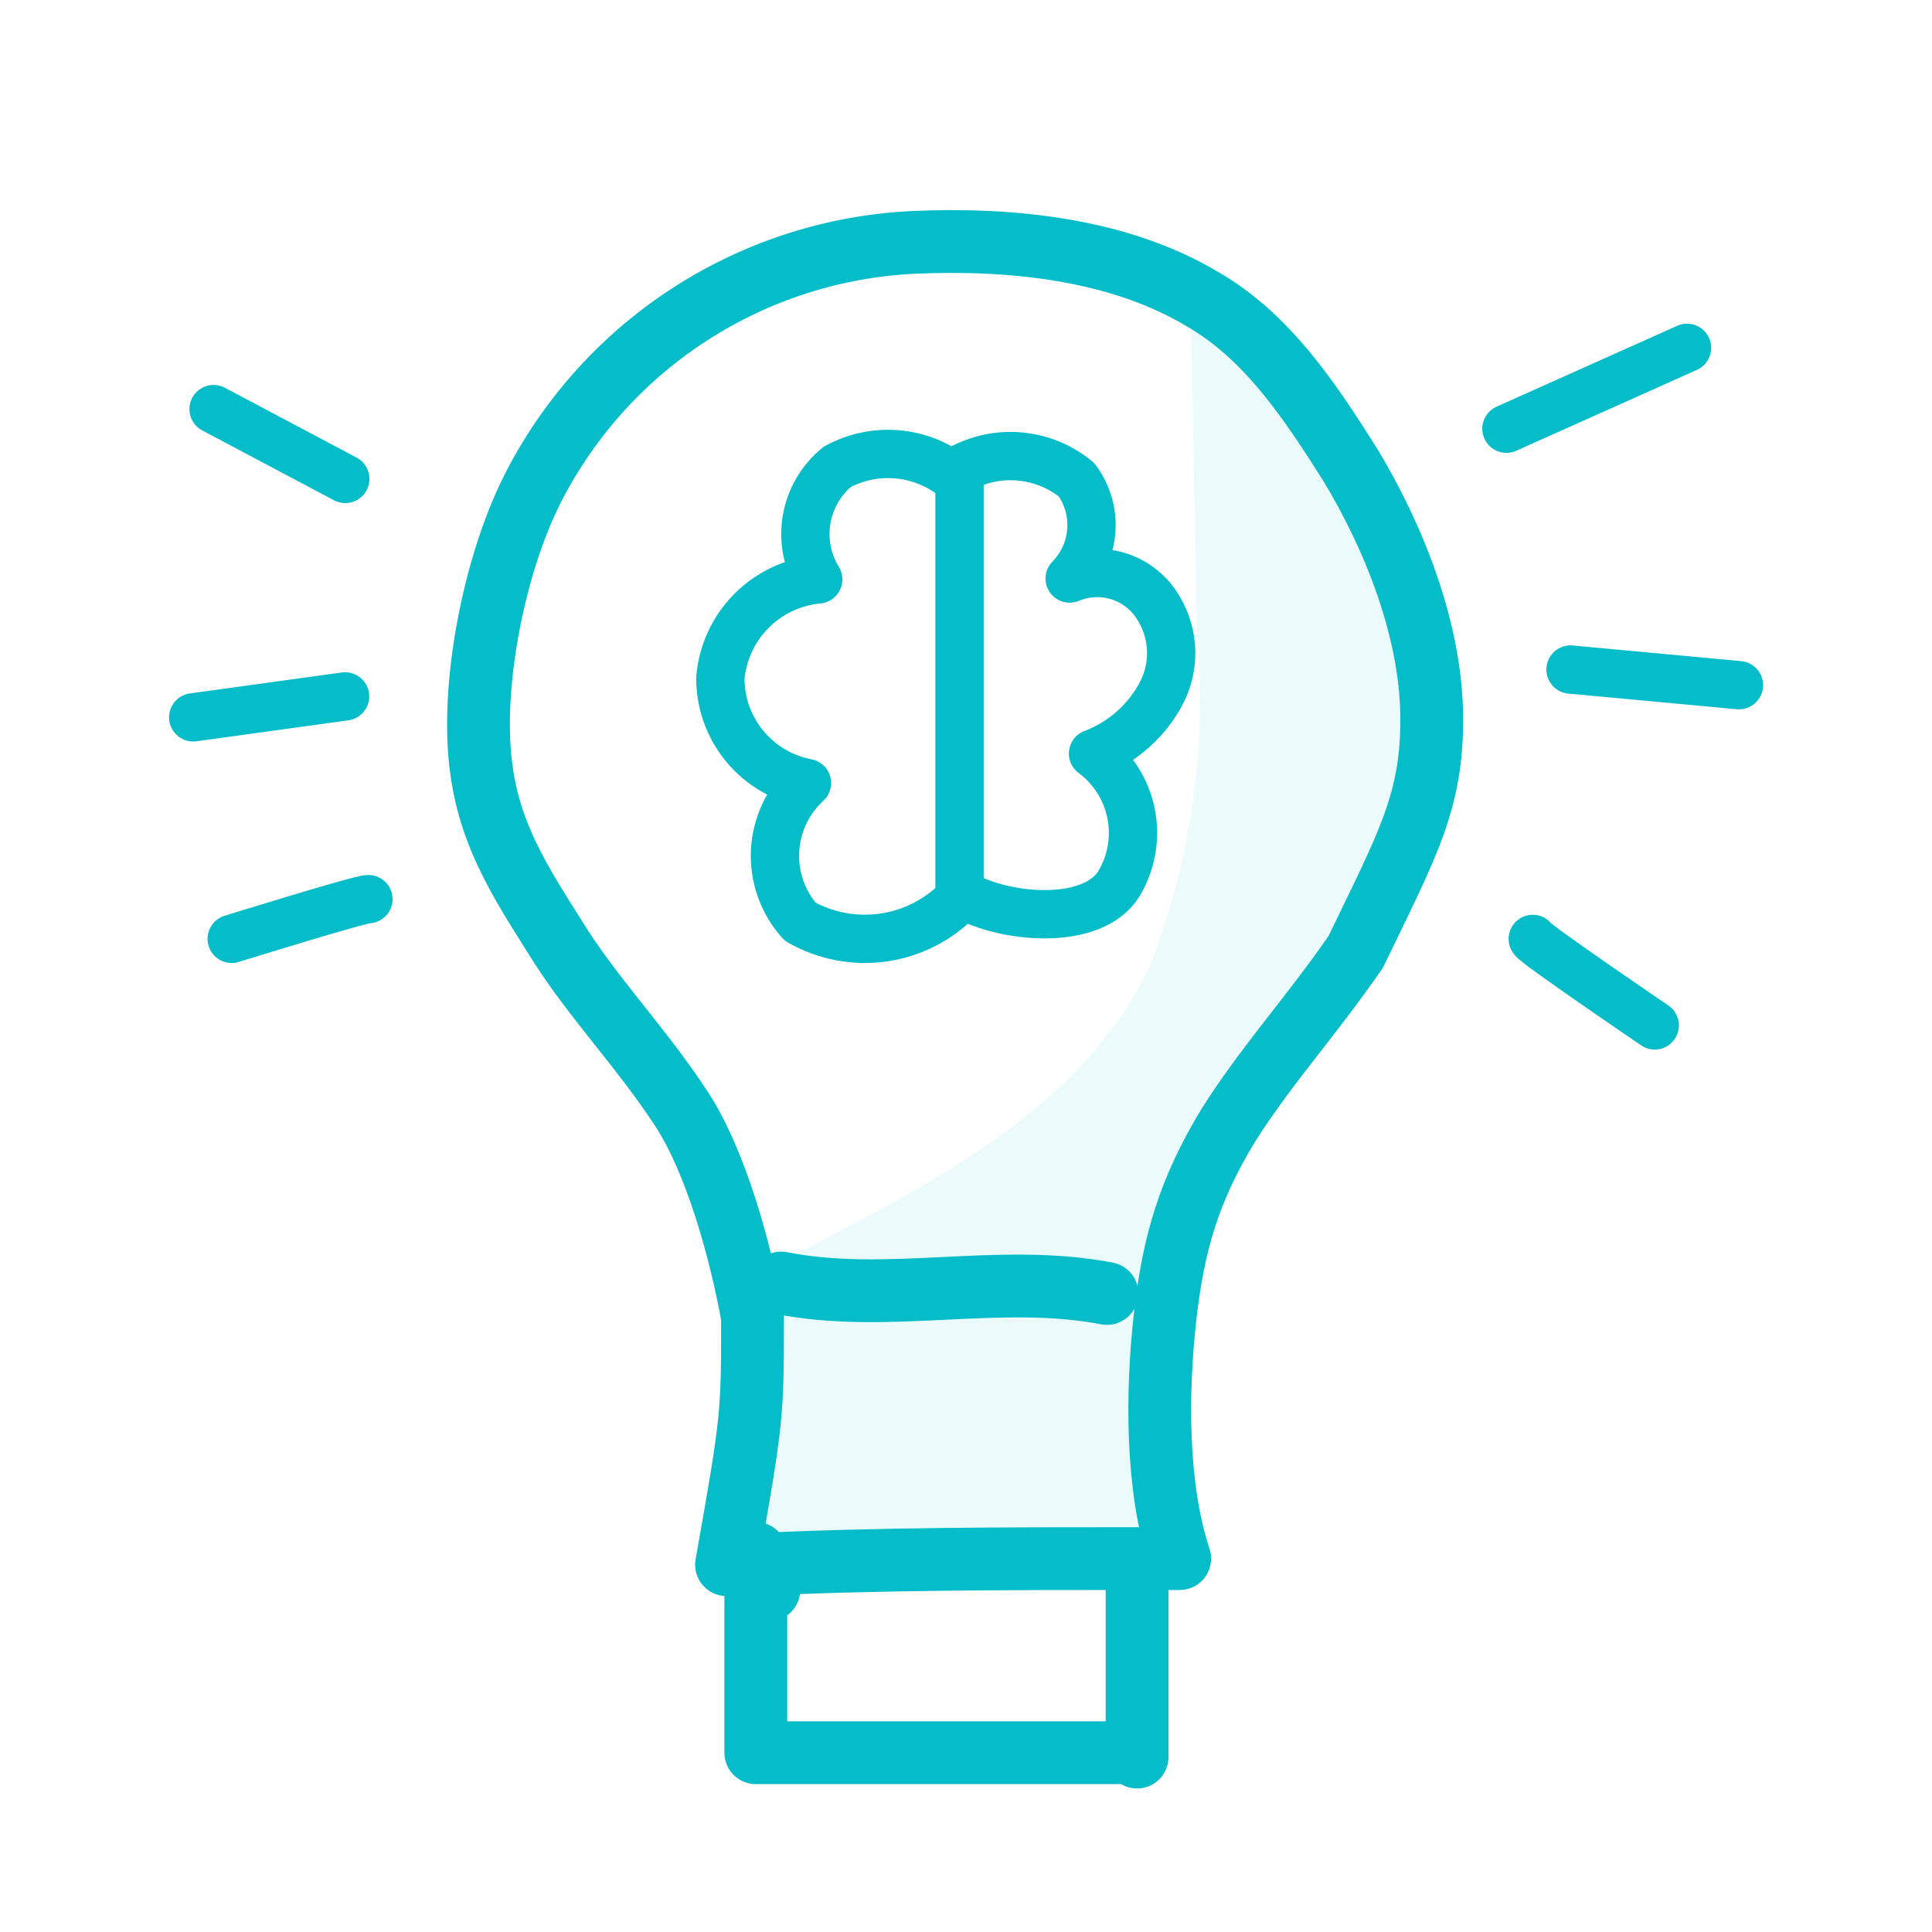 <svg width="40" height="40" viewBox="0 0 40 40" fill="none" xmlns="http://www.w3.org/2000/svg">
<path d="M24.422 32.269H23.471C20.888 32.269 18.089 32.269 15.577 32.144H15.039C15.744 30.329 15.931 28.354 15.577 26.439C18.771 24.734 22.215 23.245 23.776 20.07C24.657 17.855 25.002 15.464 24.781 13.091L24.655 6.363C25.997 7.13 27.131 8.214 27.956 9.521C28.892 11.052 29.396 12.807 29.415 14.601C29.434 16.395 28.967 18.161 28.064 19.711C27.292 20.985 26.27 22.097 25.427 23.299C24.62 24.632 24.112 26.125 23.939 27.674C23.765 29.223 23.93 30.791 24.422 32.269Z" fill="#04BDC9" fill-opacity="0.08"/>
<path d="M23.474 32.269H24.425C23.933 30.791 23.948 28.822 24.121 27.273C24.294 25.724 24.623 24.632 25.43 23.299C26.237 22.025 27.104 21.101 28.067 19.711C29.139 17.489 29.661 16.592 29.642 14.819C29.623 13.046 28.875 11.147 27.959 9.628C27.134 8.321 26.236 6.959 24.894 6.193C23.165 5.156 20.932 4.928 18.917 5.018C17.282 5.095 15.695 5.601 14.317 6.484C12.938 7.367 11.816 8.597 11.062 10.05C10.308 11.503 9.842 13.703 9.914 15.338C9.985 16.974 10.593 17.989 11.472 19.37C12.225 20.608 13.266 21.666 14.109 22.958C14.836 24.071 15.343 25.944 15.58 27.273C15.58 29.299 15.58 29.364 15.042 32.395H15.58C18.146 32.269 20.891 32.269 23.474 32.269Z" stroke="#04BDC9" stroke-width="1.3" stroke-linecap="round" stroke-linejoin="round"/>
<path d="M15.918 32.916C15.812 32.67 15.722 32.419 15.648 32.162C15.648 33.382 15.648 35.086 15.648 36.288H23.363L23.542 36.378V32.664" stroke="#04BDC9" stroke-width="1.3" stroke-linecap="round" stroke-linejoin="round"/>
<path d="M16.172 26.564C18.394 27.003 20.686 26.349 22.918 26.78" stroke="#04BDC9" stroke-width="1.3" stroke-linecap="round" stroke-linejoin="round"/>
<path d="M19.866 18.598C19.866 15.71 19.866 12.857 19.866 9.969C19.527 9.663 19.102 9.469 18.649 9.414C18.196 9.36 17.738 9.447 17.336 9.664C16.999 9.939 16.773 10.327 16.7 10.756C16.627 11.185 16.713 11.626 16.941 11.996C16.417 12.045 15.927 12.276 15.556 12.65C15.185 13.024 14.958 13.517 14.914 14.041C14.913 14.555 15.092 15.054 15.42 15.45C15.747 15.846 16.203 16.116 16.708 16.212C16.311 16.576 16.074 17.081 16.047 17.618C16.02 18.155 16.206 18.681 16.565 19.082C17.09 19.382 17.7 19.497 18.299 19.409C18.897 19.321 19.448 19.036 19.866 18.598Z" stroke="#04BDC9" stroke-linecap="round" stroke-linejoin="round"/>
<path d="M19.867 9.718C20.246 9.505 20.679 9.412 21.111 9.451C21.544 9.489 21.954 9.657 22.289 9.933C22.513 10.235 22.621 10.607 22.595 10.982C22.568 11.357 22.409 11.71 22.146 11.978C22.461 11.846 22.812 11.827 23.139 11.925C23.467 12.023 23.75 12.232 23.94 12.517C24.117 12.778 24.221 13.082 24.244 13.397C24.266 13.712 24.204 14.027 24.065 14.311C23.765 14.905 23.253 15.366 22.63 15.602C23.037 15.904 23.318 16.347 23.418 16.844C23.517 17.341 23.428 17.858 23.168 18.293C22.63 19.172 20.836 19.029 19.939 18.527" stroke="#04BDC9" stroke-linecap="round" stroke-linejoin="round"/>
<path d="M32.516 13.862L36.003 14.186" stroke="#04BDC9" stroke-linecap="round" stroke-linejoin="round"/>
<path d="M31.189 8.876L34.928 7.202" stroke="#04BDC9" stroke-linecap="round" stroke-linejoin="round"/>
<path d="M31.734 19.439C31.734 19.514 34.26 21.23 34.26 21.23" stroke="#04BDC9" stroke-linecap="round" stroke-linejoin="round"/>
<path d="M7.145 14.418L4 14.852" stroke="#04BDC9" stroke-linecap="round" stroke-linejoin="round"/>
<path d="M7.149 9.916L4.422 8.47" stroke="#04BDC9" stroke-linecap="round" stroke-linejoin="round"/>
<path d="M7.628 18.616C7.476 18.606 4.797 19.438 4.797 19.438" stroke="#04BDC9" stroke-linecap="round" stroke-linejoin="round"/>
</svg>

